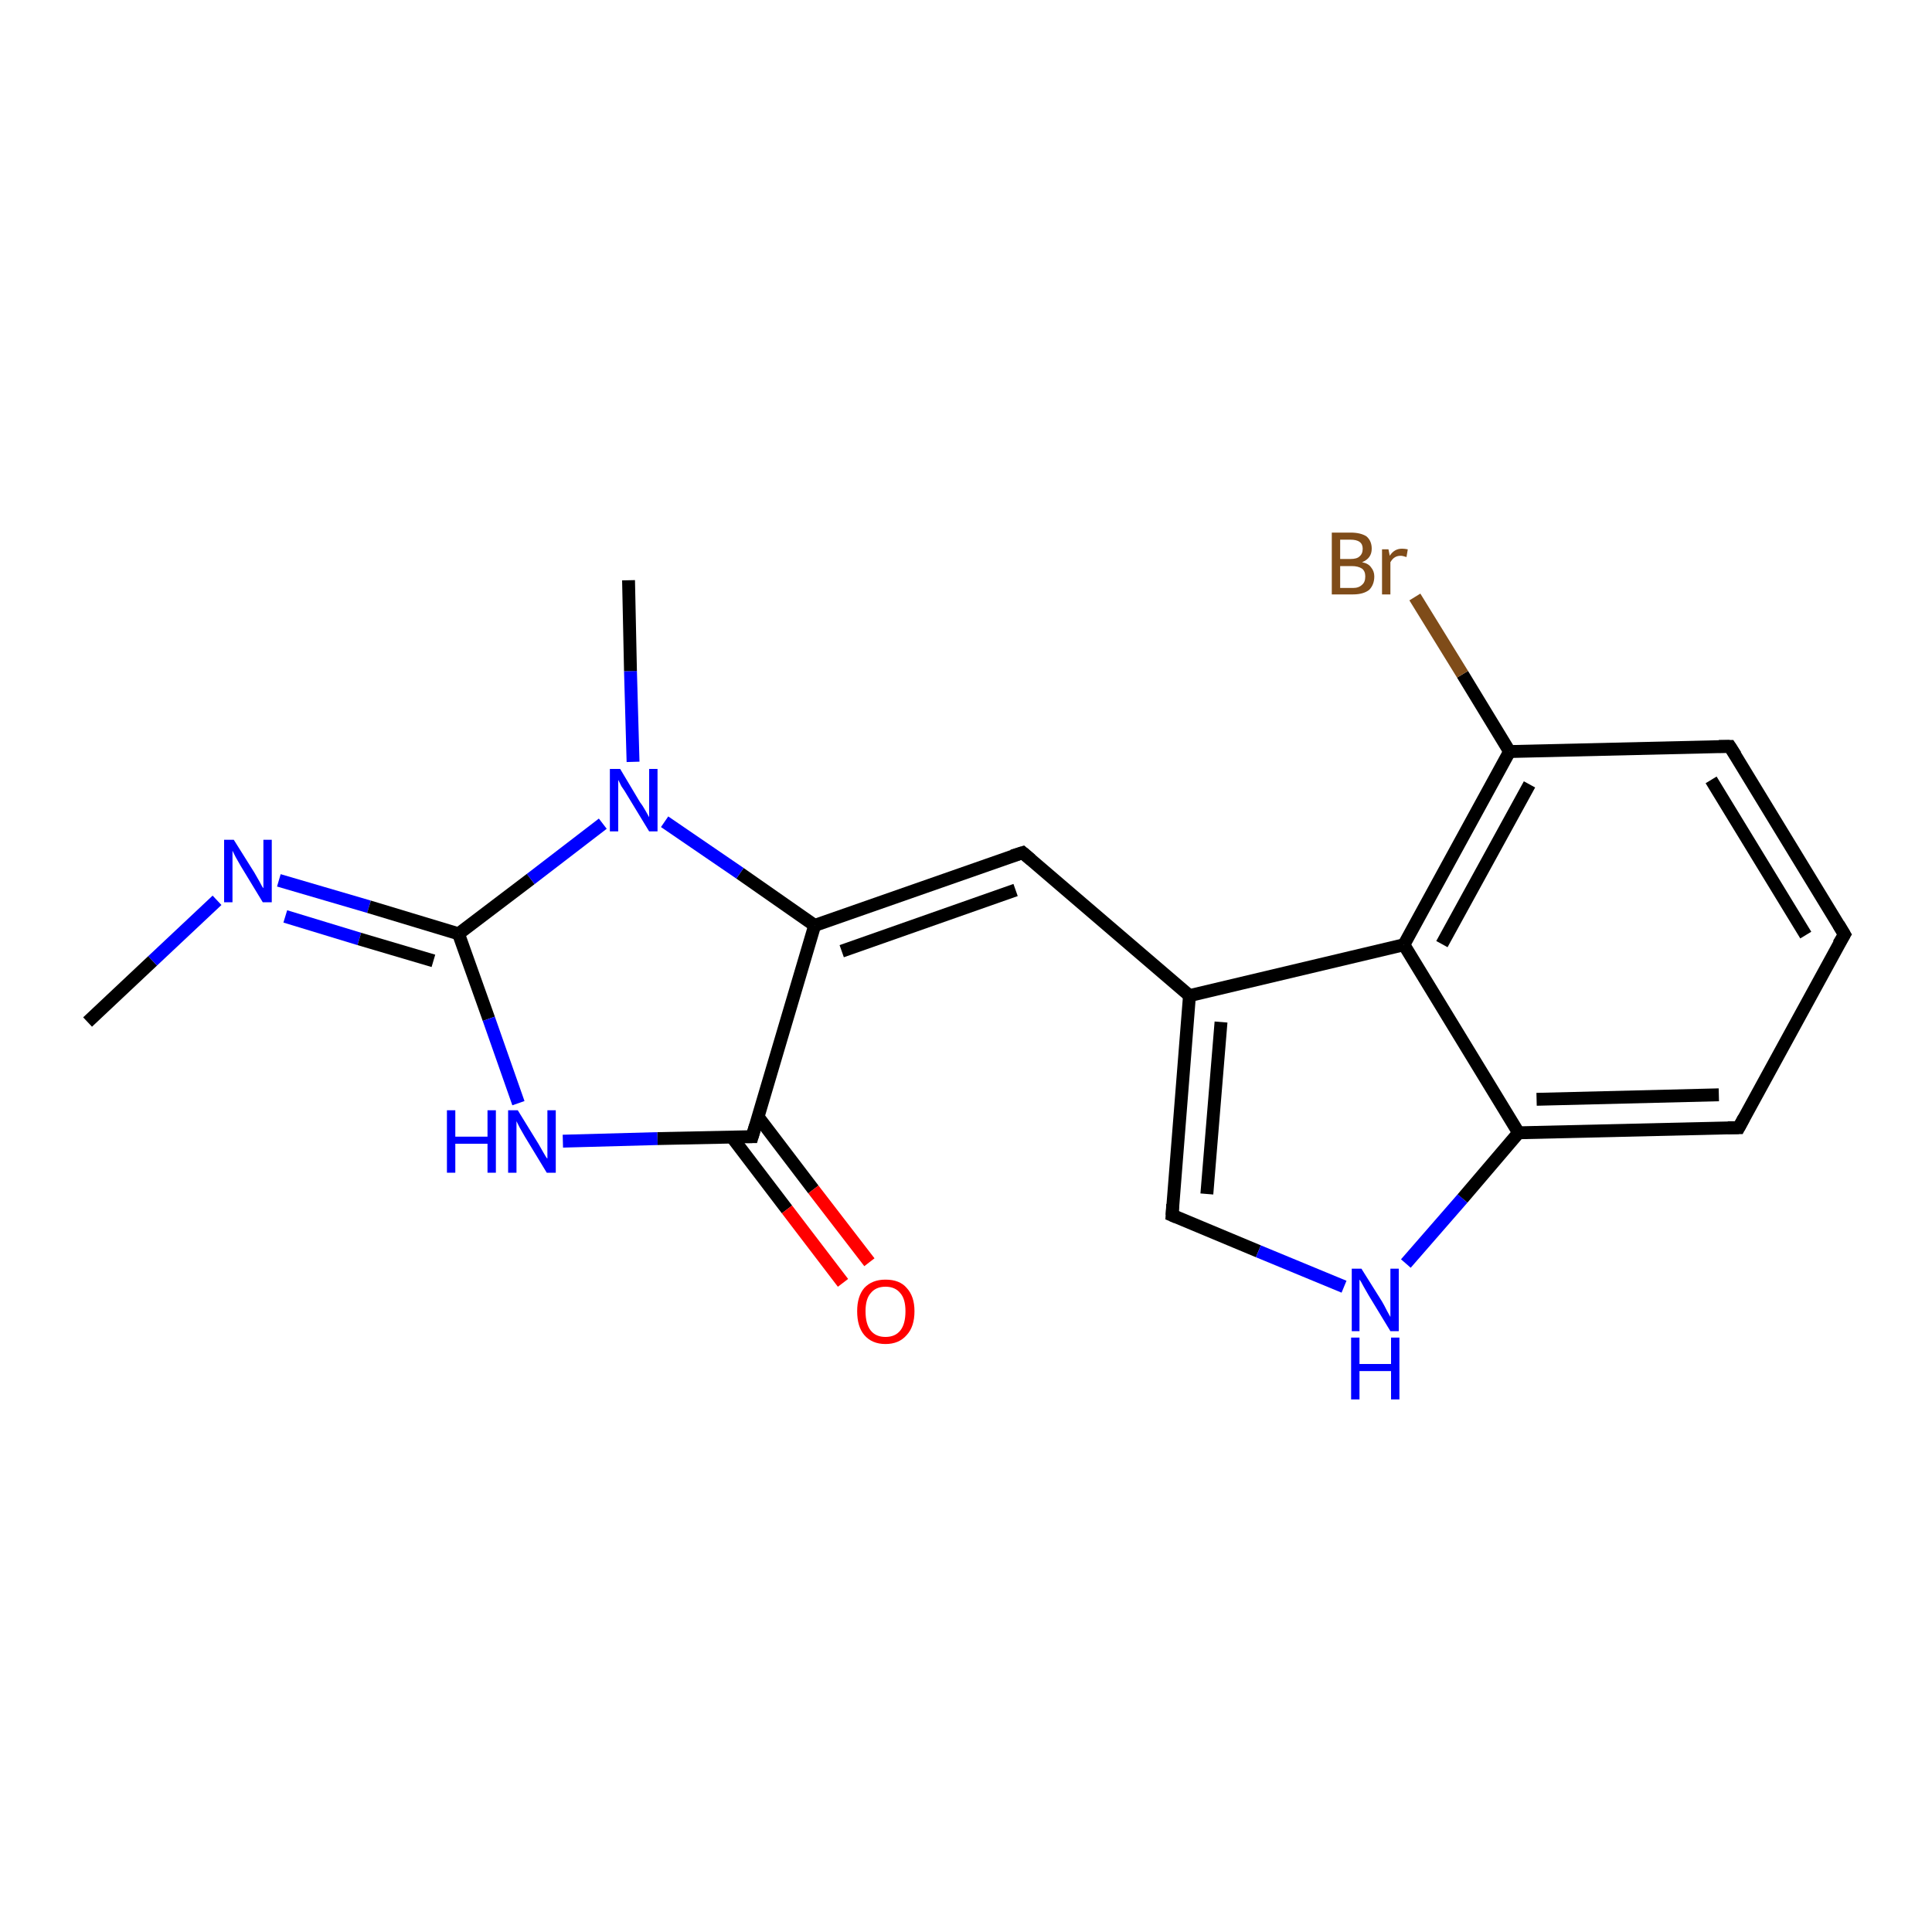 <?xml version='1.0' encoding='iso-8859-1'?>
<svg version='1.1' baseProfile='full'
              xmlns='http://www.w3.org/2000/svg'
                      xmlns:rdkit='http://www.rdkit.org/xml'
                      xmlns:xlink='http://www.w3.org/1999/xlink'
                  xml:space='preserve'
width='300px' height='300px' viewBox='0 0 300 300'>
<!-- END OF HEADER -->
<rect style='opacity:1.0;fill:#FFFFFF;stroke:none' width='300.0' height='300.0' x='0.0' y='0.0'> </rect>
<path class='bond-0 atom-0 atom-1' d='M 13.6,158.7 L 23.7,149.2' style='fill:none;fill-rule:evenodd;stroke:#000000;stroke-width:2.0px;stroke-linecap:butt;stroke-linejoin:miter;stroke-opacity:1' />
<path class='bond-0 atom-0 atom-1' d='M 23.7,149.2 L 33.7,139.8' style='fill:none;fill-rule:evenodd;stroke:#0000FF;stroke-width:2.0px;stroke-linecap:butt;stroke-linejoin:miter;stroke-opacity:1' />
<path class='bond-1 atom-1 atom-2' d='M 43.3,136.7 L 57.3,140.8' style='fill:none;fill-rule:evenodd;stroke:#0000FF;stroke-width:2.0px;stroke-linecap:butt;stroke-linejoin:miter;stroke-opacity:1' />
<path class='bond-1 atom-1 atom-2' d='M 57.3,140.8 L 71.2,145.0' style='fill:none;fill-rule:evenodd;stroke:#000000;stroke-width:2.0px;stroke-linecap:butt;stroke-linejoin:miter;stroke-opacity:1' />
<path class='bond-1 atom-1 atom-2' d='M 44.3,142.3 L 55.8,145.8' style='fill:none;fill-rule:evenodd;stroke:#0000FF;stroke-width:2.0px;stroke-linecap:butt;stroke-linejoin:miter;stroke-opacity:1' />
<path class='bond-1 atom-1 atom-2' d='M 55.8,145.8 L 67.3,149.2' style='fill:none;fill-rule:evenodd;stroke:#000000;stroke-width:2.0px;stroke-linecap:butt;stroke-linejoin:miter;stroke-opacity:1' />
<path class='bond-2 atom-2 atom-3' d='M 71.2,145.0 L 75.9,158.2' style='fill:none;fill-rule:evenodd;stroke:#000000;stroke-width:2.0px;stroke-linecap:butt;stroke-linejoin:miter;stroke-opacity:1' />
<path class='bond-2 atom-2 atom-3' d='M 75.9,158.2 L 80.5,171.3' style='fill:none;fill-rule:evenodd;stroke:#0000FF;stroke-width:2.0px;stroke-linecap:butt;stroke-linejoin:miter;stroke-opacity:1' />
<path class='bond-3 atom-3 atom-4' d='M 87.4,177.2 L 102.1,176.8' style='fill:none;fill-rule:evenodd;stroke:#0000FF;stroke-width:2.0px;stroke-linecap:butt;stroke-linejoin:miter;stroke-opacity:1' />
<path class='bond-3 atom-3 atom-4' d='M 102.1,176.8 L 116.8,176.5' style='fill:none;fill-rule:evenodd;stroke:#000000;stroke-width:2.0px;stroke-linecap:butt;stroke-linejoin:miter;stroke-opacity:1' />
<path class='bond-4 atom-4 atom-5' d='M 113.6,176.5 L 122.2,187.8' style='fill:none;fill-rule:evenodd;stroke:#000000;stroke-width:2.0px;stroke-linecap:butt;stroke-linejoin:miter;stroke-opacity:1' />
<path class='bond-4 atom-4 atom-5' d='M 122.2,187.8 L 130.9,199.2' style='fill:none;fill-rule:evenodd;stroke:#FF0000;stroke-width:2.0px;stroke-linecap:butt;stroke-linejoin:miter;stroke-opacity:1' />
<path class='bond-4 atom-4 atom-5' d='M 117.7,173.4 L 126.3,184.7' style='fill:none;fill-rule:evenodd;stroke:#000000;stroke-width:2.0px;stroke-linecap:butt;stroke-linejoin:miter;stroke-opacity:1' />
<path class='bond-4 atom-4 atom-5' d='M 126.3,184.7 L 135.0,196.0' style='fill:none;fill-rule:evenodd;stroke:#FF0000;stroke-width:2.0px;stroke-linecap:butt;stroke-linejoin:miter;stroke-opacity:1' />
<path class='bond-5 atom-4 atom-6' d='M 116.8,176.5 L 126.5,143.7' style='fill:none;fill-rule:evenodd;stroke:#000000;stroke-width:2.0px;stroke-linecap:butt;stroke-linejoin:miter;stroke-opacity:1' />
<path class='bond-6 atom-6 atom-7' d='M 126.5,143.7 L 158.8,132.4' style='fill:none;fill-rule:evenodd;stroke:#000000;stroke-width:2.0px;stroke-linecap:butt;stroke-linejoin:miter;stroke-opacity:1' />
<path class='bond-6 atom-6 atom-7' d='M 130.7,147.7 L 157.7,138.2' style='fill:none;fill-rule:evenodd;stroke:#000000;stroke-width:2.0px;stroke-linecap:butt;stroke-linejoin:miter;stroke-opacity:1' />
<path class='bond-7 atom-7 atom-8' d='M 158.8,132.4 L 184.7,154.6' style='fill:none;fill-rule:evenodd;stroke:#000000;stroke-width:2.0px;stroke-linecap:butt;stroke-linejoin:miter;stroke-opacity:1' />
<path class='bond-8 atom-8 atom-9' d='M 184.7,154.6 L 182.0,188.7' style='fill:none;fill-rule:evenodd;stroke:#000000;stroke-width:2.0px;stroke-linecap:butt;stroke-linejoin:miter;stroke-opacity:1' />
<path class='bond-8 atom-8 atom-9' d='M 189.6,158.7 L 187.4,185.4' style='fill:none;fill-rule:evenodd;stroke:#000000;stroke-width:2.0px;stroke-linecap:butt;stroke-linejoin:miter;stroke-opacity:1' />
<path class='bond-9 atom-9 atom-10' d='M 182.0,188.7 L 195.4,194.3' style='fill:none;fill-rule:evenodd;stroke:#000000;stroke-width:2.0px;stroke-linecap:butt;stroke-linejoin:miter;stroke-opacity:1' />
<path class='bond-9 atom-9 atom-10' d='M 195.4,194.3 L 208.7,199.8' style='fill:none;fill-rule:evenodd;stroke:#0000FF;stroke-width:2.0px;stroke-linecap:butt;stroke-linejoin:miter;stroke-opacity:1' />
<path class='bond-10 atom-10 atom-11' d='M 218.3,196.2 L 227.1,186.1' style='fill:none;fill-rule:evenodd;stroke:#0000FF;stroke-width:2.0px;stroke-linecap:butt;stroke-linejoin:miter;stroke-opacity:1' />
<path class='bond-10 atom-10 atom-11' d='M 227.1,186.1 L 235.8,175.9' style='fill:none;fill-rule:evenodd;stroke:#000000;stroke-width:2.0px;stroke-linecap:butt;stroke-linejoin:miter;stroke-opacity:1' />
<path class='bond-11 atom-11 atom-12' d='M 235.8,175.9 L 270.0,175.1' style='fill:none;fill-rule:evenodd;stroke:#000000;stroke-width:2.0px;stroke-linecap:butt;stroke-linejoin:miter;stroke-opacity:1' />
<path class='bond-11 atom-11 atom-12' d='M 238.6,170.7 L 266.9,170.0' style='fill:none;fill-rule:evenodd;stroke:#000000;stroke-width:2.0px;stroke-linecap:butt;stroke-linejoin:miter;stroke-opacity:1' />
<path class='bond-12 atom-12 atom-13' d='M 270.0,175.1 L 286.4,145.1' style='fill:none;fill-rule:evenodd;stroke:#000000;stroke-width:2.0px;stroke-linecap:butt;stroke-linejoin:miter;stroke-opacity:1' />
<path class='bond-13 atom-13 atom-14' d='M 286.4,145.1 L 268.6,115.9' style='fill:none;fill-rule:evenodd;stroke:#000000;stroke-width:2.0px;stroke-linecap:butt;stroke-linejoin:miter;stroke-opacity:1' />
<path class='bond-13 atom-13 atom-14' d='M 280.4,145.2 L 265.7,121.1' style='fill:none;fill-rule:evenodd;stroke:#000000;stroke-width:2.0px;stroke-linecap:butt;stroke-linejoin:miter;stroke-opacity:1' />
<path class='bond-14 atom-14 atom-15' d='M 268.6,115.9 L 234.4,116.7' style='fill:none;fill-rule:evenodd;stroke:#000000;stroke-width:2.0px;stroke-linecap:butt;stroke-linejoin:miter;stroke-opacity:1' />
<path class='bond-15 atom-15 atom-16' d='M 234.4,116.7 L 227.1,104.7' style='fill:none;fill-rule:evenodd;stroke:#000000;stroke-width:2.0px;stroke-linecap:butt;stroke-linejoin:miter;stroke-opacity:1' />
<path class='bond-15 atom-15 atom-16' d='M 227.1,104.7 L 219.7,92.7' style='fill:none;fill-rule:evenodd;stroke:#7F4C19;stroke-width:2.0px;stroke-linecap:butt;stroke-linejoin:miter;stroke-opacity:1' />
<path class='bond-16 atom-15 atom-17' d='M 234.4,116.7 L 218.0,146.7' style='fill:none;fill-rule:evenodd;stroke:#000000;stroke-width:2.0px;stroke-linecap:butt;stroke-linejoin:miter;stroke-opacity:1' />
<path class='bond-16 atom-15 atom-17' d='M 237.5,121.8 L 223.9,146.6' style='fill:none;fill-rule:evenodd;stroke:#000000;stroke-width:2.0px;stroke-linecap:butt;stroke-linejoin:miter;stroke-opacity:1' />
<path class='bond-17 atom-6 atom-18' d='M 126.5,143.7 L 114.9,135.6' style='fill:none;fill-rule:evenodd;stroke:#000000;stroke-width:2.0px;stroke-linecap:butt;stroke-linejoin:miter;stroke-opacity:1' />
<path class='bond-17 atom-6 atom-18' d='M 114.9,135.6 L 103.2,127.6' style='fill:none;fill-rule:evenodd;stroke:#0000FF;stroke-width:2.0px;stroke-linecap:butt;stroke-linejoin:miter;stroke-opacity:1' />
<path class='bond-18 atom-18 atom-19' d='M 98.3,118.3 L 97.9,104.2' style='fill:none;fill-rule:evenodd;stroke:#0000FF;stroke-width:2.0px;stroke-linecap:butt;stroke-linejoin:miter;stroke-opacity:1' />
<path class='bond-18 atom-18 atom-19' d='M 97.9,104.2 L 97.6,90.1' style='fill:none;fill-rule:evenodd;stroke:#000000;stroke-width:2.0px;stroke-linecap:butt;stroke-linejoin:miter;stroke-opacity:1' />
<path class='bond-19 atom-18 atom-2' d='M 93.6,127.9 L 82.4,136.5' style='fill:none;fill-rule:evenodd;stroke:#0000FF;stroke-width:2.0px;stroke-linecap:butt;stroke-linejoin:miter;stroke-opacity:1' />
<path class='bond-19 atom-18 atom-2' d='M 82.4,136.5 L 71.2,145.0' style='fill:none;fill-rule:evenodd;stroke:#000000;stroke-width:2.0px;stroke-linecap:butt;stroke-linejoin:miter;stroke-opacity:1' />
<path class='bond-20 atom-17 atom-8' d='M 218.0,146.7 L 184.7,154.6' style='fill:none;fill-rule:evenodd;stroke:#000000;stroke-width:2.0px;stroke-linecap:butt;stroke-linejoin:miter;stroke-opacity:1' />
<path class='bond-21 atom-17 atom-11' d='M 218.0,146.7 L 235.8,175.9' style='fill:none;fill-rule:evenodd;stroke:#000000;stroke-width:2.0px;stroke-linecap:butt;stroke-linejoin:miter;stroke-opacity:1' />
<path d='M 116.0,176.5 L 116.8,176.5 L 117.3,174.8' style='fill:none;stroke:#000000;stroke-width:2.0px;stroke-linecap:butt;stroke-linejoin:miter;stroke-opacity:1;' />
<path d='M 157.2,132.9 L 158.8,132.4 L 160.1,133.5' style='fill:none;stroke:#000000;stroke-width:2.0px;stroke-linecap:butt;stroke-linejoin:miter;stroke-opacity:1;' />
<path d='M 182.1,187.0 L 182.0,188.7 L 182.7,189.0' style='fill:none;stroke:#000000;stroke-width:2.0px;stroke-linecap:butt;stroke-linejoin:miter;stroke-opacity:1;' />
<path d='M 268.3,175.1 L 270.0,175.1 L 270.8,173.6' style='fill:none;stroke:#000000;stroke-width:2.0px;stroke-linecap:butt;stroke-linejoin:miter;stroke-opacity:1;' />
<path d='M 285.5,146.6 L 286.4,145.1 L 285.5,143.6' style='fill:none;stroke:#000000;stroke-width:2.0px;stroke-linecap:butt;stroke-linejoin:miter;stroke-opacity:1;' />
<path d='M 269.5,117.3 L 268.6,115.9 L 266.9,115.9' style='fill:none;stroke:#000000;stroke-width:2.0px;stroke-linecap:butt;stroke-linejoin:miter;stroke-opacity:1;' />
<path class='atom-1' d='M 36.3 130.4
L 39.5 135.5
Q 39.8 136.0, 40.3 136.9
Q 40.8 137.9, 40.9 137.9
L 40.9 130.4
L 42.2 130.4
L 42.2 140.1
L 40.8 140.1
L 37.4 134.5
Q 37.0 133.8, 36.6 133.1
Q 36.2 132.3, 36.1 132.1
L 36.1 140.1
L 34.8 140.1
L 34.8 130.4
L 36.3 130.4
' fill='#0000FF'/>
<path class='atom-3' d='M 69.4 172.4
L 70.7 172.4
L 70.7 176.5
L 75.7 176.5
L 75.7 172.4
L 77.0 172.4
L 77.0 182.1
L 75.7 182.1
L 75.7 177.6
L 70.7 177.6
L 70.7 182.1
L 69.4 182.1
L 69.4 172.4
' fill='#0000FF'/>
<path class='atom-3' d='M 80.4 172.4
L 83.6 177.6
Q 83.9 178.1, 84.4 179.0
Q 84.9 179.9, 85.0 179.9
L 85.0 172.4
L 86.3 172.4
L 86.3 182.1
L 84.9 182.1
L 81.5 176.5
Q 81.1 175.8, 80.7 175.1
Q 80.3 174.3, 80.2 174.1
L 80.2 182.1
L 78.9 182.1
L 78.9 172.4
L 80.4 172.4
' fill='#0000FF'/>
<path class='atom-5' d='M 133.1 203.6
Q 133.1 201.3, 134.2 200.0
Q 135.4 198.7, 137.5 198.7
Q 139.7 198.7, 140.8 200.0
Q 142.0 201.3, 142.0 203.6
Q 142.0 206.0, 140.8 207.3
Q 139.6 208.7, 137.5 208.7
Q 135.4 208.7, 134.2 207.3
Q 133.1 206.0, 133.1 203.6
M 137.5 207.6
Q 139.0 207.6, 139.8 206.6
Q 140.6 205.6, 140.6 203.6
Q 140.6 201.7, 139.8 200.8
Q 139.0 199.8, 137.5 199.8
Q 136.0 199.8, 135.2 200.8
Q 134.4 201.7, 134.4 203.6
Q 134.4 205.6, 135.2 206.6
Q 136.0 207.6, 137.5 207.6
' fill='#FF0000'/>
<path class='atom-10' d='M 211.4 197.0
L 214.6 202.1
Q 214.9 202.6, 215.4 203.6
Q 215.9 204.5, 215.9 204.5
L 215.9 197.0
L 217.2 197.0
L 217.2 206.7
L 215.9 206.7
L 212.5 201.1
Q 212.1 200.4, 211.7 199.7
Q 211.3 198.9, 211.1 198.7
L 211.1 206.7
L 209.9 206.7
L 209.9 197.0
L 211.4 197.0
' fill='#0000FF'/>
<path class='atom-10' d='M 209.8 207.7
L 211.1 207.7
L 211.1 211.8
L 216.0 211.8
L 216.0 207.7
L 217.3 207.7
L 217.3 217.3
L 216.0 217.3
L 216.0 212.9
L 211.1 212.9
L 211.1 217.3
L 209.8 217.3
L 209.8 207.7
' fill='#0000FF'/>
<path class='atom-16' d='M 211.5 87.3
Q 212.5 87.5, 212.9 88.1
Q 213.4 88.7, 213.4 89.5
Q 213.4 90.8, 212.6 91.6
Q 211.7 92.3, 210.1 92.3
L 206.8 92.3
L 206.8 82.7
L 209.7 82.7
Q 211.3 82.7, 212.2 83.3
Q 213.0 84.0, 213.0 85.2
Q 213.0 86.7, 211.5 87.3
M 208.1 83.8
L 208.1 86.8
L 209.7 86.8
Q 210.7 86.8, 211.1 86.4
Q 211.6 86.0, 211.6 85.2
Q 211.6 83.8, 209.7 83.8
L 208.1 83.8
M 210.1 91.3
Q 211.0 91.3, 211.5 90.8
Q 212.0 90.4, 212.0 89.5
Q 212.0 88.7, 211.5 88.3
Q 210.9 87.9, 209.9 87.9
L 208.1 87.9
L 208.1 91.3
L 210.1 91.3
' fill='#7F4C19'/>
<path class='atom-16' d='M 215.6 85.3
L 215.8 86.3
Q 216.5 85.2, 217.7 85.2
Q 218.1 85.2, 218.6 85.3
L 218.4 86.5
Q 217.8 86.3, 217.5 86.3
Q 216.9 86.3, 216.5 86.6
Q 216.2 86.8, 215.9 87.3
L 215.9 92.3
L 214.6 92.3
L 214.6 85.3
L 215.6 85.3
' fill='#7F4C19'/>
<path class='atom-18' d='M 96.3 119.4
L 99.4 124.6
Q 99.8 125.1, 100.3 126.0
Q 100.8 126.9, 100.8 126.9
L 100.8 119.4
L 102.1 119.4
L 102.1 129.1
L 100.8 129.1
L 97.4 123.5
Q 97.0 122.8, 96.5 122.1
Q 96.1 121.3, 96.0 121.1
L 96.0 129.1
L 94.7 129.1
L 94.7 119.4
L 96.3 119.4
' fill='#0000FF'/>
</svg>
